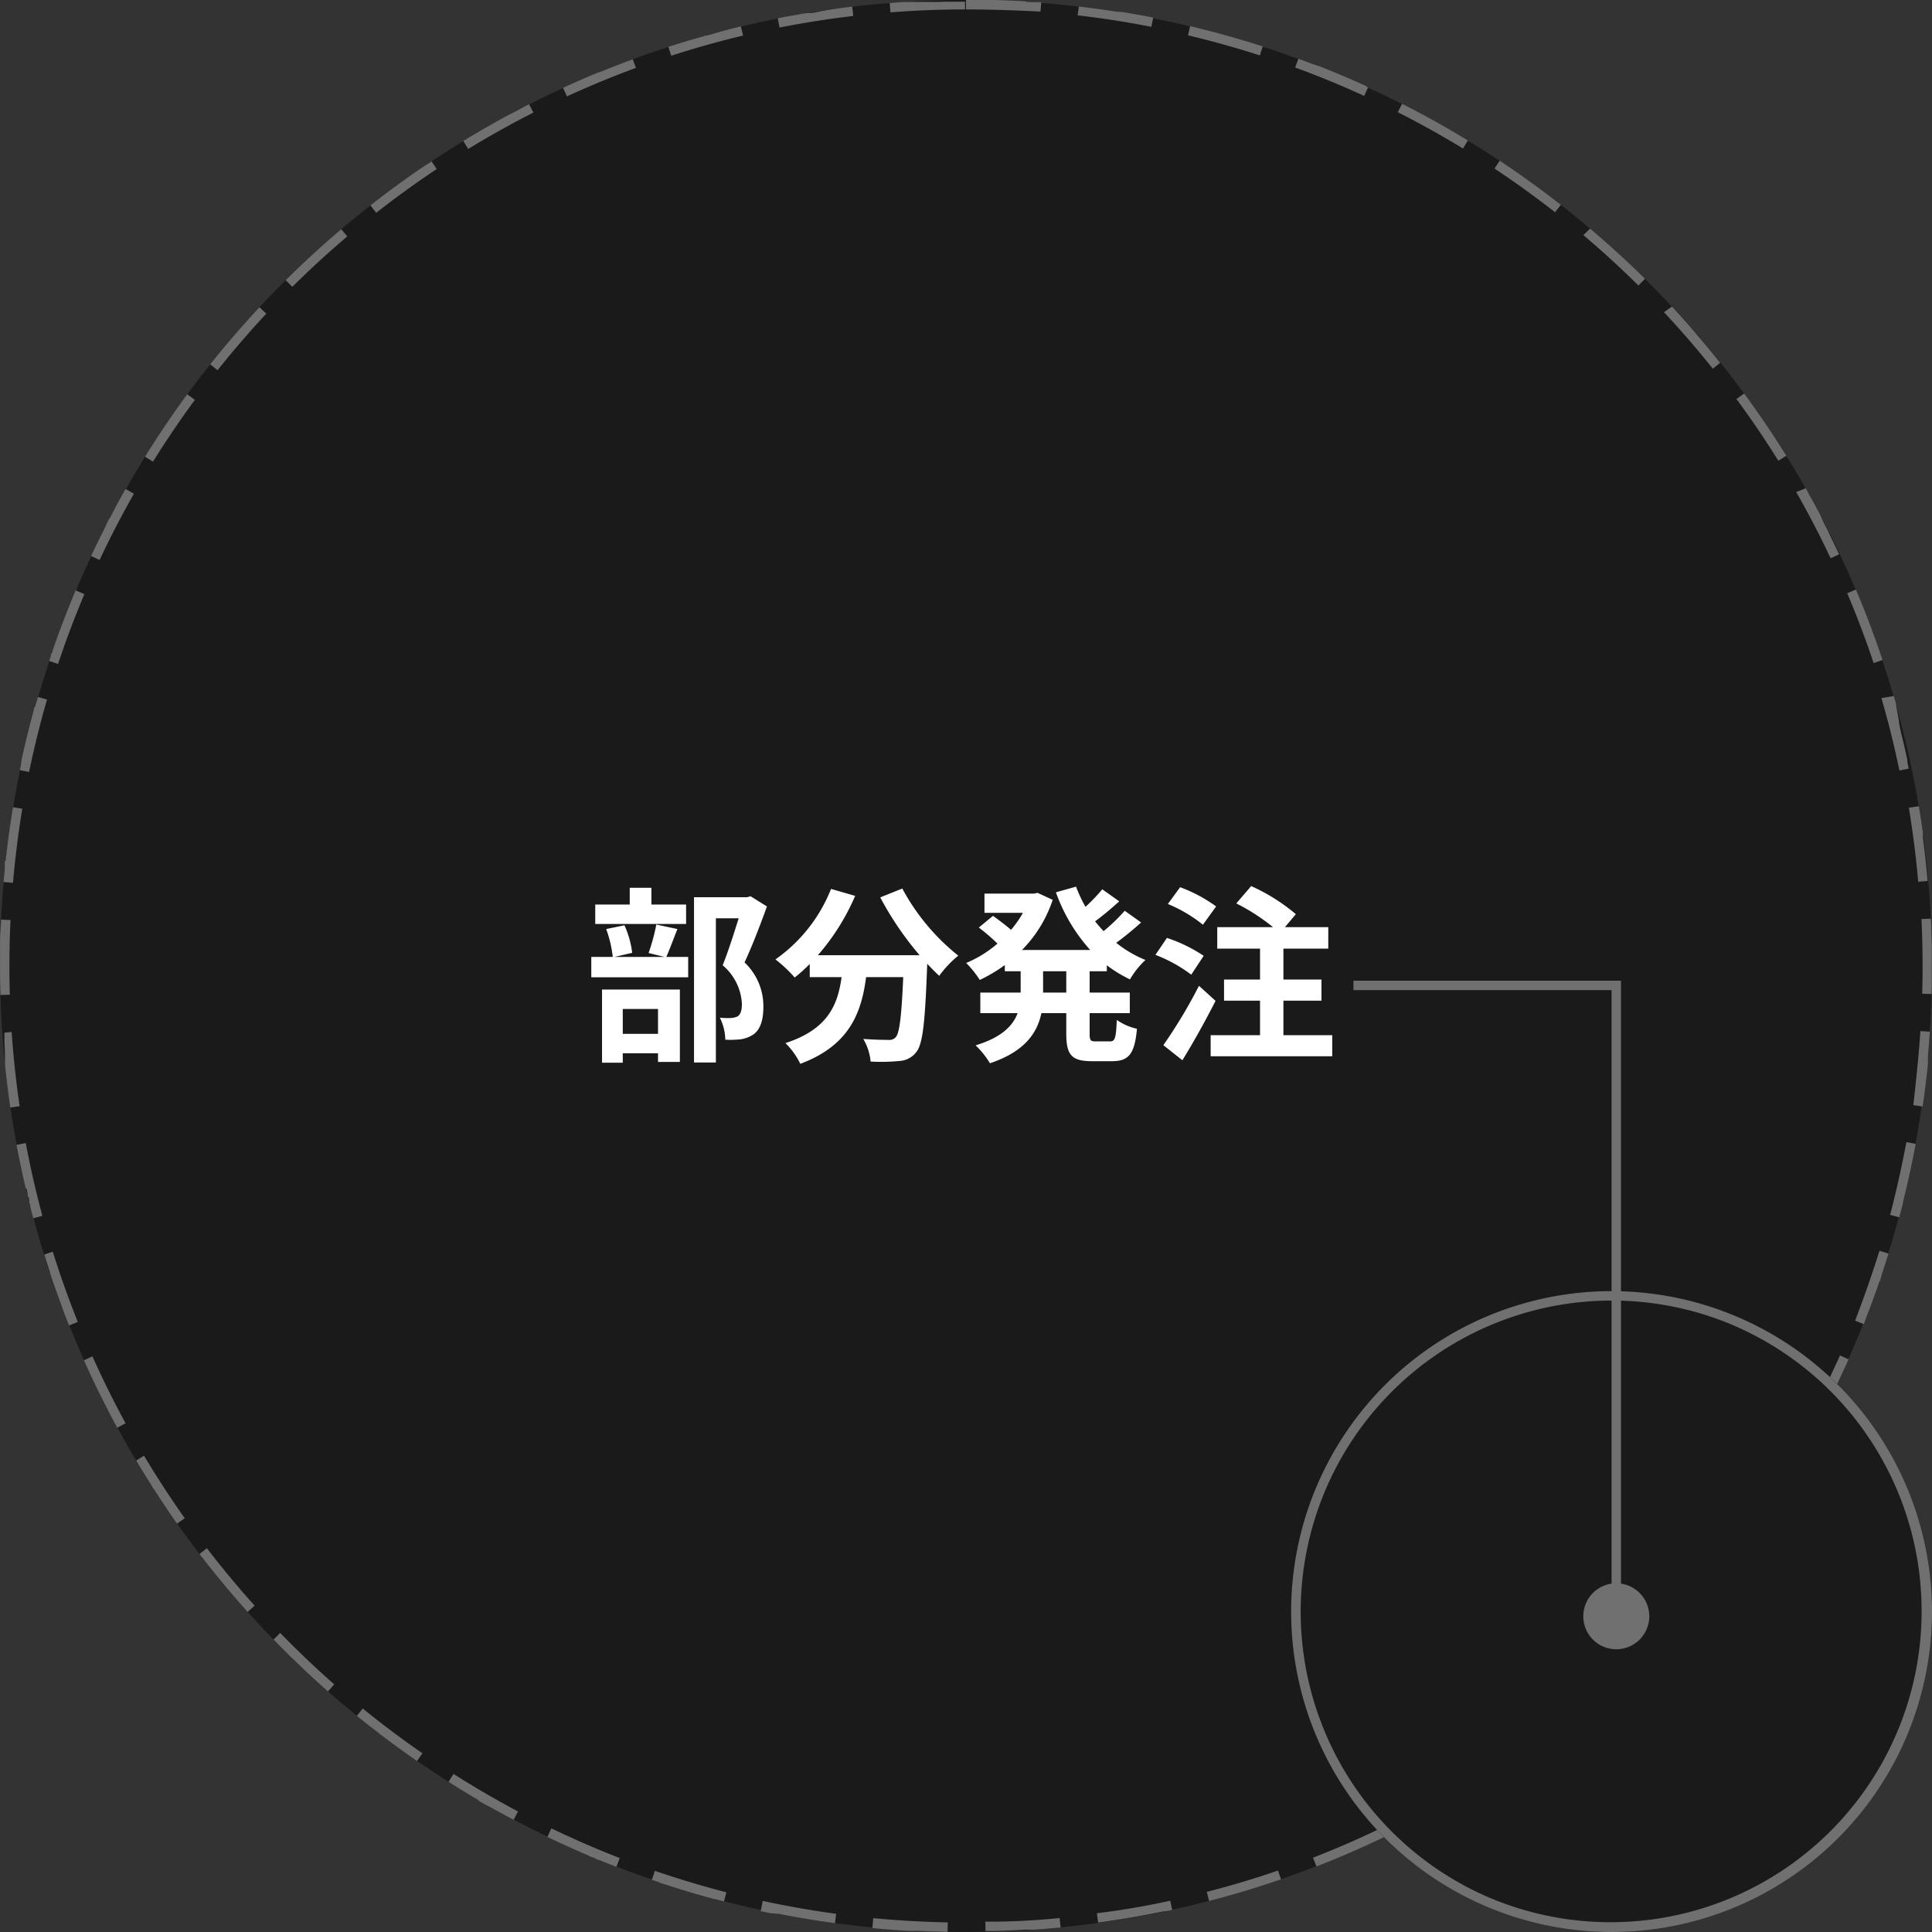 <svg xmlns="http://www.w3.org/2000/svg" width="205" height="205" viewBox="0 0 205 205"><rect x="0" y="0" width="205" height="205" fill="#333333" stroke="none"/><path d="M102.5 0A102.5 102.5 0 110 102.5 102.5 102.5 0 01102.5 0z" fill="#1a1a1a"/><path d="M102.5 0h1.906a.38.38 0 01.038 0h1.112q1.441.042 2.871.124l.285.017.121.007.127.052.119.007h.042l.079.005h.041l.078.005h.045l.078.005h.04l.078.005h.923l-.077 1C107.8 1.1 105.137 1 102.5 1V0zm11.975.692q2 .233 3.975.542h.03l.089.014h.06l.05.008h.1l.031.005h.089l.032.005.036.006h.085l.038.006.036.006h.006l.036.006.079.013.039.006q1.545.255 3.076.556l-.193.981c-2.577-.506-5.21-.917-7.824-1.222zm11.811 2.082q3.909.929 7.7 2.153l-.307.952a100.77 100.77 0 00-7.627-2.132l.231-.973zM137.77 6.23q.751.275 1.5.562l.028.011.083.032.022.009h.011l.022.008h.009l.023.009.051.02h.01l.02.008h.012l.019.007.016.006.016.006.031.012h.01l.024.009.014.006.019.007.015.006.02.008h.013l.032.012h.008l.026.01h.012l.023.009h.011l.027.01h.007l.068.027h.007l.028.011h.007l.031.012.072.028.034.014q2.254.891 4.452 1.883l.032.014.069.031.03.014h.008l.026.012h.008l.032.014.033.015h.008l.024.011.012.005.022.01.011.005.022.01.017.008.043.079.014.006.018.008.016.007.016.007.016.007.014.006.039.018h.007l.019.009h.008l-.417.909a99.327 99.327 0 00-7.323-3.015zm11 4.783q3.579 1.813 6.987 3.891l-.52.854a101.857 101.857 0 00-6.919-3.853l.452-.892zm10.362 6.039q3.338 2.216 6.486 4.68l-.616.788a102.587 102.587 0 00-6.422-4.635zm9.587 7.206l.238.2.023.02.093.079.019.017.007.006.019.016.062.053.008.006.017.015.008.007.017.015.01.008.016.014.012.01.022.019.016.014.013.011.013.011.014.012.013.011.013.011.015.013.012.01.025.022.009.007.018.015.011.009.017.015.009.008.019.016.008.007.027.023.022.019.01.009.017.015.009.008.02.017.008.007.054.047.007.006.021.019.007.006.021.018.006.005.026.022.029.025.027.024.026.022.085.075.027.024.027.023.086.075.374.33.028.025.229.2.4.359.085.077.028.025.113.1.028.025.084.076.025.023.083.076.024.022.026.024.055.051.025.023.024.022.055.05.024.022.007.006.02.018.007.007.053.049.023.021.007.007.019.018.008.007.021.019.006.006.053.049.006.006.02.018.009.008.018.017.008.008.021.02h.005l.025.024.009.008.016.015.011.01.015.014.011.01.017.016.009.008.025.023.011.01.014.013.013.012.013.012.012.011.014.013.012.011.021.02.011.01.017.016.012.011.014.013.012.012.012.011.014.013.011.01.03.028.008.007.016.015.008.008.016.015.009.008.016.015.008.008.056.053.007.007.017.016.008.008.016.015.008.008.082.077.006.006.019.018.088.083.021.02.112.106q.782.742 1.548 1.5l-.7.711a102.224 102.224 0 00-5.84-5.35zm8.685 8.271q.462.495.918 1l.025.028.1.113.025.028.051.057.024.027.022.025.075.083.022.024.023.026.051.056.022.024.005.006.021.023.05.055.021.024.006.006.02.022.022.025.025.028.021.023.007.008.018.021.006.006.02.022v.005l.049.055.019.022.006.007.018.02.006.007.047.053.008.009.017.019.007.008.017.019.007.007.021.024.024.028.021.024.005.006.019.021.006.007.02.023.049.056.021.023.006.007.019.022v.005l.049.055.02.023.006.007.018.021.005.006.02.022v.006l.024.027.021.024.006.007.019.021.005.006.02.023.049.056.021.024.005.006.019.022.005.006.048.055.02.023.005.006.019.022.005.006.023.027.025.029.023.027v.006l.019.022.006.007.021.024.05.057.022.026v.005l.022.025.049.057.023.027.022.026.074.086.023.027.074.087.024.028.023.027.074.087q1.07 1.254 2.1 2.546l-.781.624a102.758 102.758 0 00-5.18-5.992zm7.665 9.224l.514.7v.006l.015.021v.005l.029.039.005.007.01.013.012.017.008.011.014.019.007.01.017.024.044.061.021.03q1.982 2.756 3.782 5.645l-.849.529a102.065 102.065 0 00-4.447-6.554zm6.539 10.054l.008.014.01.017.008.013.01.018.007.013.017.03v.006l.014.024.007.012.011.02.007.012.012.02.006.01.035.062v.008l.014.024v.008l.015.026v.006l.036.064.016.029.015.027v.006l.037.065.018.032.016.029.055.1.017.031.15.269.075.135.372.678.018.032.073.135.055.1.073.136.018.033.017.032.036.067.017.031.017.033.054.1.016.031.053.1.016.03.053.1.015.028v.006l.016.029.018.033.016.03v.007l.013.025v.009l.014.026v.006l.034.065v.006l.013.025v.009l.013.026v.006l.017.032.016.031v.007l.013.025v.009l.013.025v.008l.016.03.017.032v.008l.013.024.005.01.012.022.005.01.013.025v.008l.016.032v.007l.013.024.006.012.011.021.006.011.012.024v.008l.016.031v.009l.012.022.006.012.01.02.006.012.011.02.006.012.015.03.006.012.01.02.007.013.01.019.007.013.009.018.007.013.015.029.006.011.011.021.007.014.009.017.008.016.007.014.009.018.009.017.012.024.009.018.008.015.009.017.007.014.009.017.007.014.011.022.008.016.011.022.007.014.009.017.007.014.009.017.008.015.01.02.006.011.015.03.006.012.01.02.007.013.009.018.007.014.01.02.006.012.015.03.007.015.008.016.008.016.008.016.008.016.01.019.006.011.015.031.005.011.011.021.007.013.009.018.007.014.011.022v.009l.016.031v.008l.012.024.006.011.011.021.006.012.011.021.005.01.016.031v.005l.014.027v.009l.011.022.006.011.012.023v.009l.032.064v.009l.011.023.006.011.012.024v.007l.033.067.014.029v.006l.015.029.034.068.016.032v.005l.015.03.051.1q.377.767.741 1.54l-.9.426a101.02 101.02 0 00-3.651-7.028zm5.318 10.749q1.554 3.668 2.828 7.482l-.949.316a101.07 101.07 0 00-2.8-7.408l.921-.39zm4.019 11.3l.129.448.033.117.008.027.024.083.007.023v.011l.006.023v.009l.021.074v.013l.006.02v.013l.006.021v.013l.009.031.006.02v.086l.007.024.006.021.006.02v.051l.005.019v.015l.009.032v.014l.006.02v.016l.005.019v.015l.006.022v.013l.009.033v.012l.006.023v.014l.006.023v.012l.008.029v.011l.008.028v.012l.006.023v.013l.006.023v.011l.009.034v.009l.007.027v.011l.007.024v.012l.007.026v.01l.009.034v.011l.006.024v.012l.006.024v.012l.009.034.009.035v.013l.006.022v.014l.006.023v.012l.009.034v.009l.007.026v.014l.006.022v.012l.007.026v.009l.009.034v.009l.007.025v.014l.006.022v.013l.007.025v.011l.009.033v.014l.005.021v.016l.005.019v.014l.007.026v.018l.006.024v.015l.005.019v.016l.005.02v.014l.009.033v.013l.006.022v.085l.008.031v.086l.005.02.008.032v.013l.005.021v.013l.005.021v.013l.006.022.013.052v.011l.005.021v.014l.005.02v.012l.019.073v.012l.006.022v.011l.006.023v.009l.012.046v.008l.005.021v.012l.006.022v.011l.006.022v.006l.013.052.006.024v.009l.006.024v.007l.021.083.006.025v.008l.006.024v.007l.02.081v.007l.006.024v.009l.028.113.007.027.029.118q.264 1.077.506 2.162l.027.121.007.03.02.091.006.028.006.028.019.086v.005l.006.026v.007l.006.026.012.054v.103l.008.037v.102l.007.033v.012l.005.024v.014l.005.024v.011l.007.03v.005l.008.037v.006l.007.031v.008l.006.031v.006l.016.075.007.036.067.32-.979.2a101.207 101.207 0 00-1.908-7.686zm2.661 11.694q.222 1.331.409 2.674v.03l.012.088v.042l.011.078v.46l.015.116.015.118q.279 2.147.468 4.319l-1 .087a102.25 102.25 0 00-.994-7.857zm1.274 11.926q.067 1.384.1 2.777v4.398c-.006.275-.012.547-.02.821l-1-.028a103.27 103.27 0 00-.078-7.923zm-1.11 11.928l1 .067q-.082 1.224-.193 2.44v.029l-.008.087v.741l-.008.077v.044l-.008.078v.038l-.012.12q-.222 2.154-.533 4.281l-.99-.144c.293-2.581.574-5.23.751-7.862zm-1.485 11.783l.983.183q-.547 2.941-1.261 5.822l-.028.113v.005l-.007.03v.009l-.007.029v.008l-.009.035v.008l-.007.027v.014l-.005.021v.034l-.017.068v.014l-.005.021v.01l-.006.025-.022.089q-.18.709-.369 1.414l-.966-.26a118.332 118.332 0 001.725-7.719zm-2.856 11.527l.955.3c-.157.5-.317 1-.482 1.505l-.012.036-.036.11-.011.034-.024.073-.011.032-.011.033-.024.073-.011.032v.006l-.01.031-.024.071v.007l-.01.029v.007l-.011.032-.024.071v.007l-.009.028v.008l-.01.029v.006l-.023.069v.009l-.009.027v.008l-.01.028v.006l-.012.035-.011.032v.009l-.009.026v.009l-.01.028v.007l-.012.035-.011.032v.01l-.009.026v.009l-.01.031-.012.036-.011.032v.008l-.01.029v.006l-.012.034-.012.036-.011.031v.009l-.07.069v.008l-.012.034-.013.037-.011.032v.007l-.01.029v.006l-.025.072-.012.034v.007l-.01.03-.025.072-.012.033v.006l-.011.032-.026.073-.012.033v.006l-.012.033-.026.073-.012.034-.051.144-.052.145-.052.145-.053.146-.053.147q-.388 1.069-.8 2.125l-.056.144-.012.032-.028.071-.013.032v.006l-.011.029v.006l-.027.069v.005l-.011.028v.009l-.01.025v.009l-.012.031-.013.033v.011l-.009.022-.005.013-.008.021v.012l-.009.024-.008.02-.008.021-.006.016-.007.017-.006.016-.007.017-.007.017v.012l-.016.039v.01l-.008.02-.005.013-.008.02v.011l-.009.021-.02.05v.006l-.928-.371a128.794 128.794 0 002.585-7.416zm-4.193 11.11l.913.408q-.715 1.6-1.483 3.176l-.206.42-.069.14q-.86 1.736-1.784 3.434l-.878-.478c1.254-2.311 2.435-4.7 3.506-7.1zm-5.469 10.542l.859.512q-.977 1.64-2.013 3.241l-.084.129-.016.024-.049.075-.014.022v.007l-.014.022v.006l-.015.022-.031.048-.013.021v.007l-.013.021-.006.008-.013.02-.005.008-.028.042-.012.019-.007.01-.012.018-.007.011-.011.017-.008.013-.04.062-.006.009-.012.018-.008.012-.011.017-.008.012-.011.017-.007.011-.02.031-.009.014-.01.015-.009.014-.01.015-.009.014-.01.016-.01.015-.015.023-.011.016-.01.015-.01.015-.009.014-.011.017-.008.012-.015.023v.007l-.019.029-.007.01-.013.02-.007.01-.013.02-.007.011-.014.021-.006.009-.019.028-.006.01-.014.021-.007.01-.013.02-.007.01-.014.021-.006.009-.02.029-.019.028-.005.008-.015.022-.006.009-.015.023v.007l-.019.028-.02.03v.006l-.016.024-.006.009-.015.023-.005.007-.019.028-.021.031-.018.026v.007l-.016.023v.007l-.017.025v.006l-.041.06v.006l-.017.025v.005l-.02.029-.043.063-.019.028-.019.028-.043.063-.021.03-.02.029-.064.094-.02.029-.064.094-.021.03-.086.126-.087.126-.088.126q-.263.38-.53.757l-.817-.577a126.155 126.155 0 004.234-6.593zM183.1 164.2l.794.608q-1.132 1.476-2.315 2.91l-.018.022-.057.069-.015.018-.008.009-.014.017-.008.01-.014.016-.01.012-.017.02-.016.019-.011.013-.011.014-.011.013-.012.015-.011.013-.014.017-.008.01-.022.026-.007.009-.016.019-.008.01-.015.018-.008.01-.017.02-.006.007-.046.056v.005l-.019.023-.005.007-.019.023-.072.086-.023.028q-1.1 1.31-2.24 2.579l-.744-.668c1.743-1.949 3.443-4 5.043-6.083zm-7.762 8.989l.718.7q-2.195 2.261-4.525 4.386l-.084.076-.024.022-.082.075-.023.021-.006.005-.023.021-.054.049h-.005l-.021.019-.009.008-.018.016-.008.007-.021.019h-.005l-.026.024-.007.006-.019.017-.011.01-.016.015-.01.009-.017.016-.009.008-.025.022-.013.012-.012.011-.016.014-.009.009-.016.014-.01.009-.016.014-.006.006-.04.036-.018.016-.008.007-.018.016-.006.005-.02.018-.092.082-.42.373-.661-.75a100.95 100.95 0 005.713-5.446zm-8.754 8.027l.632.775q-2.411 1.965-4.943 3.787l-.031.022-.093.067-.028.02-.027.019-.061.044-.027.019H162l-.023.017h-.007l-.028.02-.03.021h-.006l-.023.016-.009.006-.021.015-.01.007-.022.015h-.007l-.03.021-.028.02h-.006l-.022.016-.009.006-.023.016h-.006l-.06.042h-.006l-.023.016-.009.007-.021.015-.007.005-.026.018-.029.021-.007.005-.022.015-.01.007-.021.014-.009.006-.021.015-.008.006-.029.02h-.007l-.022.015-.011.008-.018.013-.011.007-.021.015-.008.006-.058.041-.008.006-.021.015-.009.007-.02.014-.009.006-.026.018-.029.02-.008.006-.021.015-.009.006-.022.015-.008.006-.025.018-.03.021h-.006l-.024.017-.008.005-.022.015-.008.006-.024.016h-.006l-.029.02-.57-.822a85.967 85.967 0 006.303-4.699zm-9.627 6.955l.537.843q-1.788 1.139-3.626 2.206l-.161.093-.135.078-.134.077-.133.076-.025.014-.1.059-.024.014-.1.059h-.005l-.022.013h-.007l-.1.057h-.006l-.023.013h-.006l-.023.013-.073.041h-.006l-.021.012h-.009l-.022.012h-.005l-.072.04h-.008l-.02.011-.009.005-.02.011-.01.006-.02.011-.048.027h-.007l-.02.011-.01.006-.021.011h-.008l-.021.012h-.008l-.038.021-.011.006-.018.01-.011.006-.019.01-.013.007-.017.01-.013.007-.064.036-.011.006-.019.011-.011.006-.018.01-.013.007-.065.036-.01.005-.019.011-.012.007-.018.01-.011.006-.019.011h-.007l-.037.021-.013.007-.018.01-.012.007-.018.01-.013.007-.019.01h-.008l-.04.022h-.008l-.02.011-.012.006-.018.01-.012.007-.018.01-.013.007-.036.02h-.008l-.02.011-.011.006-.018.01-.012.007-.019.01-.01.006-.064.035-.014.008-.017.009-.013.007-.018.01-.011.006-.069.038h-.007l-.02.011-.011.006-.02.011-.01.005-.02.011h-.008l-.042.023h-.008l-.02.011-.01.005-.02.011-.012.006-.019.01h-.008l-.037.02-.013.007-.015.008-.016.009-.016.008-.015.008-.017.009-.012.006-.036.019-.011.006-.018.01-.012.007-.018.01-.013.007-.018.01-.011.006-.065.035-.012.006-.018.01-.013.007-.017.009-.014.007-.062.033-.014.008-.017.009h-.008l-.47-.883c2.292-1.145 4.593-2.488 6.812-3.902zm-10.373 5.783l.435.9q-3.591 1.734-7.333 3.193l-.363-.932a99.633 99.633 0 007.264-3.163zm-10.979 4.527l.326.945-.035.012h-.009l-.026.009h-.009l-.03.01-.036.012-.033.011h-.008l-.028.01h-.007l-.031.011-.036.012-.032.011h-.007l-.03.01h-.006l-.072.025-.035.012-.033.011-.109.037-.147.05q-3.385 1.137-6.875 2.042l-.251-.968a96.118 96.118 0 007.562-2.265zm-11.435 3.2l.213.977-.291.063-.115.025-.034.007-.074.016h-.008l-.028.006h-.011l-.026.006h-.01l-.034.007h-.106l-.032.007h-.085l-.078.016-.025.005h-.008l-.026.005-.091.019q-3.352.691-6.781 1.16l-.135-.991a82.777 82.777 0 007.788-1.328zm-11.734 1.838l.1 1q-1.342.13-2.694.226l-.09.006h-.943l-.119.007q-1.512.09-3.032.136h-.802l-.283.006-.02-1c2.614.028 5.274-.127 7.886-.38zm-19.778.01c2.612.251 5.272.4 7.907.453l-.019 1c-1-.019-2-.052-3-.1l-.12-.006h-1.081l-.12-.007q-1.837-.111-3.657-.286zM80.926 201.7c2.567.556 5.192 1.017 7.8 1.371l-.134.991-.12-.016-.122-.017q-2.755-.381-5.462-.906l-.03-.006-.09-.018-.027-.005h-.007l-.026-.005-.086-.017H82.6l-.025-.005h-.007l-.083-.016h-.074l-.05-.01h-.104l-.034-.007h-.105l-.033-.007h-.088l-.033-.007h-.009l-.026-.005h-.087l-.034-.007h-.009l-.027-.005h-.011l-.029-.006h-.007l-.074-.015h-.006l-.031-.006h-.007l-.075-.016-.037-.008c-.26-.054-.516-.109-.776-.165zm-11.438-3.192c2.486.855 5.038 1.621 7.585 2.278l-.25.968-.59-.154-.037-.01-.075-.02-.033-.009h-.007l-.03-.008h-.007l-.07-.019h-.013l-.021-.006h-.015l-.02-.005h-.016l-.026-.007-.023-.006h-.016l-.021-.006h-.013l-.021-.006h-.01l-.083-.022-.029-.008-.028-.008q-2.6-.705-5.146-1.543l-.029-.009-.084-.028h-.005l-.023-.008h-.009l-.022-.007h-.011l-.071-.023h-.014l-.017-.006-.018-.006h-.015l-.024-.008h-.008l-.034-.011h-.009l-.027-.009h-.009l-.044-.061h-.008l-.071-.024-.036-.012a102.55 102.55 0 01-.723-.245zM58.5 194c2.37 1.142 4.814 2.2 7.264 3.155l-.362.932q-.585-.227-1.166-.461l-.145-.059-.028-.011-.113-.046-.027-.011-.112-.046-.026-.01h-.005l-.108-.044h-.008l-.023-.009h-.007l-.024-.01h-.006l-.046-.019h-.008l-.02-.008-.012-.005-.02-.008h-.012l-.022-.009h-.007l-.047-.019h-.006l-.02-.008-.013-.005-.019-.008-.014-.006-.018-.008-.016-.006-.029-.012-.017-.007-.018-.007-.015-.006-.025-.039-.015-.006-.018-.007-.016-.007-.015-.006-.031-.013-.013-.005-.02-.008-.014-.006-.018-.008-.015-.006-.022-.009h-.011l-.032-.013h-.011l-.022-.009-.013-.005-.02-.009-.013-.006-.024-.01h-.008l-.033-.014h-.008l-.025-.011h-.011l-.023-.01h-.011l-.029-.012-.034-.014h-.005l-.028-.012h-.009l-.025-.01h-.01l-.027-.012h-.005l-.034-.014h-.006l-.026-.058h-.008l-.027-.011h-.008l-.033-.014-.07-.03-.029-.012h-.006l-.1-.044-.033-.014-.107-.046-.035-.015q-2-.861-3.958-1.8zm-10.378-5.773a101.792 101.792 0 006.845 3.985l-.469.883q-.442-.235-.882-.474l-.025-.014-.025-.014-.077-.042-.021-.011-.01-.006-.02-.011-.011-.006-.018-.01-.012-.007-.033-.018-.014-.008-.016-.009-.015-.008-.015-.008-.017-.009-.014-.008-.019-.011-.019-.01-.022-.012-.011-.006-.021-.011-.012-.007-.02-.011-.011-.006-.023-.013h-.009l-.031-.017h-.007l-.024-.013-.01-.006-.034-.031h-.009l-.028-.016-.033-.018-.028-.016h-.007l-.026-.014h-.006l-.029-.016-.066-.036-.03-.017-.031-.017-.066-.037-.029-.016h-.006l-.028-.015-.065-.037-.03-.017h-.005l-.028-.016-.1-.055-.03-.017-.1-.056-.03-.017-.1-.055-.027-.015h-.007l-.028-.016-.066-.037-.029-.016h-.006l-.029-.016-.064-.037h-.006l-.025-.014-.009-.005-.024-.013h-.008l-.028-.016-.032-.018h-.006l-.024-.014-.011-.006-.021-.012-.011-.006-.023-.013h-.008l-.03-.017h-.008l-.022-.013-.013-.007-.019-.011-.011-.007-.021-.012-.011-.006-.029-.017-.01-.006-.02-.012-.013-.008-.018-.01-.014-.008-.016-.01-.014-.008-.02-.011-.021-.012-.017-.01-.016-.009-.015-.009-.015-.009-.015-.009-.016-.009-.015-.009-.03-.017-.013-.007-.018-.01-.013-.007-.018-.01-.012-.007-.018-.01-.012-.007-.067-.039h-.006l-.021-.012-.009-.005-.021-.012h-.006l-.074-.043-.079-.111h-.005l-.024-.014-.1-.062q-1.535-.9-3.035-1.856zm-9.634-6.945c2.041 1.66 4.172 3.26 6.334 4.756l-.569.822q-1.767-1.223-3.483-2.519l-.03-.022-.061-.046-.029-.022-.027-.021-.06-.046-.027-.02h-.006l-.024-.018H40.5l-.025-.019-.029-.022-.026-.02-.007-.005-.021-.016-.009-.007-.021-.016-.007-.006-.026-.02-.028-.021-.01-.008-.017-.013-.013-.01-.016-.012-.012-.009-.033-.042-.02-.015-.018-.014-.014-.011-.013-.01-.015-.012-.013-.01-.016-.012-.01-.008-.059-.045-.011-.008-.011-.011-.009-.007-.018-.014-.008-.006-.09-.07h-.005l-.021-.016h-.005l-.021-.016-.1-.075q-.937-.727-1.857-1.476zm-8.762-8.019a103.053 103.053 0 005.738 5.46l-.661.751q-1.1-.97-2.176-1.971l-.021-.019-.019-.018-.063-.059-.019-.018-.005-.005-.02-.018-.063-.059-.018-.016-.007-.007-.017-.016-.008-.007-.017-.016-.041-.039-.016-.015-.01-.009-.015-.014-.01-.01-.015-.014-.01-.01-.052-.049-.01-.009-.014-.014-.011-.011-.014-.014L32.1 177l-.013-.012-.017-.016-.016-.015-.017-.016-.012-.011-.013-.012L32 176.9l-.013-.013-.012-.011-.017-.016-.009-.008-.025-.023-.009-.009-.016-.015-.011-.01-.016-.015-.009-.009-.019-.018-.007-.007-.025-.024-.009-.008-.016-.015-.012-.011-.014-.013-.012-.011-.014-.014-.011-.011-.022-.021-.007-.006-.021-.02-.009-.009-.017-.016-.01-.009-.017-.016-.01-.009-.021-.02-.025-.024-.008-.008-.018-.018-.008-.008-.018-.018-.007-.007-.021-.02-.026-.025-.005-.005-.02-.02-.008-.008-.018-.017-.009-.009-.018-.017-.007-.007-.023-.023-.024-.023-.005-.005-.02-.019-.008-.007-.019-.018-.007-.007-.024-.023-.027-.026-.023-.022-.006-.006-.02-.02-.005-.005-.022-.021-.052-.05-.032-.027-.02-.02-.006-.006-.02-.019-.011-.007-.052-.05-.006-.005-.02-.019-.008-.008-.017-.017-.009-.009-.022-.021-.026-.025-.005-.005-.02-.02-.008-.008-.018-.017-.008-.008-.021-.021-.052-.051-.007-.007-.019-.018-.008-.008-.018-.018-.007-.007-.023-.023-.026-.025-.006-.006-.018-.017-.01-.01-.016-.016-.009-.009-.019-.019-.006-.006-.025-.024-.008-.008-.017-.017-.01-.01-.016-.015-.009-.009-.017-.017-.009-.009-.024-.024-.008-.008-.017-.017-.012-.011-.014-.014-.011-.011-.014-.014-.011-.011-.015-.015-.016-.016-.017-.017-.012-.012-.012-.012-.013-.013-.012-.012-.013-.013-.012-.012-.012-.012-.016-.016-.021-.021-.01-.01-.014-.014-.01-.01-.014-.014-.01-.01-.021-.027-.044-.042-.017-.017-.007-.007-.016-.016-.007-.007-.017-.017-.039-.04-.017-.017-.006-.007-.017-.017-.006-.006-.018-.018-.062-.063-.018-.019-.006-.006-.017-.017-.006-.006-.083-.084q-.307-.311-.612-.624zm-7.771-8.982c1.6 2.085 3.306 4.134 5.065 6.089l-.743.669Q24 168.5 21.886 165.813l-.022-.028-.071-.09-.023-.029-.069-.089-.019-.024-.006-.008-.018-.022v-.006l-.045-.057-.005-.007-.016-.021-.007-.009-.016-.021-.005-.007-.019-.024-.022-.028-.006-.008-.015-.019-.009-.011-.014-.018-.008-.01-.014-.019-.008-.01-.021-.026-.028-.022-.013-.016-.011-.014-.01-.013-.012-.015-.01-.013-.012-.015-.01-.013-.024-.031-.005-.007-.014-.018-.007-.01-.013-.017-.002-.018-.014-.018-.005-.007-.049-.064-.005-.007-.015-.019zm-6.673-9.824c1.347 2.257 2.8 4.49 4.322 6.637l-.816.578q-.469-.662-.927-1.332l-.069-.1-.016-.023-.016-.023-.05-.073-.014-.021v-.007l-.014-.021v-.007l-.013-.02-.005-.008-.027-.04v-.006l-.013-.019-.006-.009-.013-.019-.007-.01-.013-.019v-.007l-.044-.066-.006-.009-.035-.033-.006-.009-.012-.018-.007-.01-.042-.062-.007-.01-.011-.017-.009-.013-.01-.015-.01-.015-.009-.013-.016-.024-.01-.016-.012-.017-.01-.014-.01-.015-.009-.013-.01-.019-.008-.012-.015-.023v-.007l-.018-.027-.008-.012-.012-.018-.008-.012-.012-.018-.008-.011-.014-.021-.006-.008-.019-.028-.007-.011-.013-.019-.007-.011-.014-.02-.006-.01-.025-.032-.02-.03-.005-.008-.014-.021-.008-.011-.012-.019-.007-.011-.014-.021-.006-.008-.019-.029v-.006l-.016-.023-.014-.013-.014-.021-.006-.009-.014-.022-.005-.008-.017-.026-.02-.03v-.007l-.015-.023-.006-.01-.014-.021-.006-.01-.016-.024v-.006l-.02-.03v-.007l-.015-.023-.007-.01-.014-.021-.006-.009-.015-.023-.005-.008-.019-.03-.017-.025-.006-.009-.014-.022-.006-.009-.014-.021-.006-.009-.039-.06-.005-.008-.014-.022-.006-.009-.014-.021-.006-.01-.039-.059-.006-.01-.013-.02-.008-.012-.012-.018-.008-.012-.013-.021-.006-.009-.018-.028-.007-.011-.012-.018-.008-.012-.011-.017-.009-.013-.011-.017-.008-.012-.017-.026-.009-.014-.011-.018-.009-.014-.009-.015-.03-.021-.009-.014-.01-.015-.012-.018-.014-.022-.01-.016-.011-.017-.008-.012-.012-.018-.007-.011-.011-.018-.007-.011-.026-.041-.013-.021v-.007l-.013-.021-.005-.008-.013-.02v-.006l-.045-.07v-.006l-.014-.022v-.006l-.014-.022v-.006l-.063-.1-.015-.024q-.78-1.226-1.526-2.475zm-5.476-10.541c1.073 2.4 2.256 4.786 3.516 7.1l-.878.479c-.346-.635-.684-1.271-1.017-1.914l-.07-.135v-.006l-.015-.029-.035-.067-.015-.03v-.007l-.014-.027v-.006l-.016-.03-.017-.032v-.008l-.012-.023-.006-.013-.01-.02-.006-.012-.012-.023v-.009l-.016-.031v-.008l-.012-.023-.007-.013-.035-.029-.007-.013-.01-.019-.006-.012-.015-.029-.008-.015-.008-.016-.008-.016-.008-.016-.007-.015-.009-.017-.008-.015-.007-.013-.017-.034-.005-.011-.01-.019-.006-.012-.01-.019-.005-.01-.037-.073-.012-.024v-.006l-.012-.023v-.007l-.053-.1-.012-.024q-1.015-2.023-1.943-4.1zM5.6 132.81a101.262 101.262 0 002.657 7.46l-.928.372c-.171-.426-.34-.857-.506-1.285l-.013-.033-.04-.1v-.009l-.01-.026v-.009l-.012-.031-.013-.034v-.008l-.01-.025v-.012l-.009-.023v-.011L6.689 139v-.012l-.011-.029-.006-.015-.007-.017-.007-.017-.006-.016-.006-.017-.006-.017-.011-.03-.006-.016-.007-.018-.006-.015-.01-.021v-.013l-.007-.02v-.01l-.017-.045v-.006l-.009-.023v-.008l-.009-.024v-.007l-.041-.11q-.591-1.576-1.132-3.177l-.009-.028-.009-.027-.027-.08v-.01l-.007-.021v-.014l-.006-.019v-.015l-.01-.029-.007-.02v-.014l-.007-.021v-.014l-.007-.022v-.012l-.011-.032-.012-.035v-.006l-.01-.029v-.008l-.01-.031-.037-.11a85.453 85.453 0 01-.513-1.6zm-2.865-11.524a101.096 101.096 0 001.761 7.721l-.965.26-.2-.749-.007-.027-.024-.091-.007-.026v-.007l-.007-.025v-.006l-.02-.079v-.009l-.006-.023v-.009l-.006-.025-.014-.056-.006-.025v-.009l-.006-.022v-.012l-.019-.075v-.01l-.006-.022v-.013l-.005-.02v-.013l-.012-.046v-.106l-.007-.028-.059-.034v-.085l-.008-.032v-.121l-.008-.033v-.013l-.006-.022v-.014l-.005-.021v-.014l-.007-.026v-.016l-.006-.026v-.086l-.008-.032v-.125L2.948 127v-.1l-.009-.036v-.082l-.005-.021v-.007l-.011-.044v-.081l-.018-.073v-.011l-.005-.022v-.012l-.005-.022v-.009l-.011-.046v-.007l-.006-.023v-.011l-.005-.022v-.012l-.019-.08-.006-.026v-.008l-.006-.025-.02-.084v-.006l-.092-.03v-.005l-.028-.118q-.523-2.234-.949-4.5zM1.238 109.5c.179 2.628.463 5.277.845 7.874l-.989.145q-.307-2.087-.529-4.2l-.013-.119v-.03l-.009-.089v-.038l-.009-.089v-.068l-.008-.08v-.884l-.007-.075v-.326l-.007-.078v-.043l-.01-.117v-.041l-.007-.078v-.04l-.006-.077v-.045l-.006-.079v-.078l-.006-.078v-.046l-.006-.077v-.89l-.006-.08v-.098zM.116 97.577l1 .047a102.835 102.835 0 00-.071 7.923l-1 .029a102.37 102.37 0 01-.042-2.288V99.76q0-.152.008-.3v-.16q.064-.863.105-1.723zM1.378 85.65l.987.163c-.428 2.591-.76 5.234-.986 7.858l-1-.086q.051-.6.109-1.189v-.029l.012-.119V92.2l.008-.081v-.747l.097-.072v-.048l.013-.116q.31-2.77.76-5.486zm2.649-11.7l.961.278a100.852 100.852 0 00-1.9 7.688l-.979-.2.083-.4.025-.119v-.006l.005-.026v-.008l.016-.077v-.101l.007-.033v-.084l.007-.032.008-.036v-.007l.006-.03v-.008l.007-.032.016-.075.007-.033v-.006q.534-2.452 1.183-4.856l.03-.112.009-.033.02-.074.009-.032v-.008l.008-.029v-.008l.019-.07v-.011l.007-.024v-.012l.007-.024v-.011l.009-.034v-.01l.007-.024v-.015l.005-.019v-.016l.005-.019.005-.02.008-.027.005-.019v-.014l.006-.02v-.014L3.73 75v-.011l.013-.048.006-.023v-.01l.007-.024v-.007l.032-.114q.123-.407.24-.81zm4.007-11.3l.921.389a101.07 101.07 0 00-2.792 7.411l-.949-.316L5.26 70l.037-.11.011-.033.011-.034.024-.072v-.007l.01-.028v-.008l.011-.032.012-.035v-.008l.009-.026v-.012l.008-.023v-.012l.008-.025v-.01l.011-.033v-.012l.008-.022v-.013l.007-.021v-.014l.007-.02v-.014l.011-.031.006-.016.049-.029.006-.016.006-.017.006-.017.006-.017.006-.017.01-.03.006-.017.006-.016.006-.019v-.014l.007-.02v-.011l.026-.075L5.6 69l.008-.023v-.009l.008-.023v-.008l.028-.08.009-.025v-.007l.039-.113.01-.028q.945-2.7 2.034-5.337v-.006l.01-.025.032-.077v-.009l.022-.03v-.01l.009-.021v-.012l.008-.019.012-.03.005-.013.008-.02.006-.015.008-.019.006-.014.024-.027v-.007l.014-.034.012-.03v-.007l.012-.028v-.007l.044-.105.015-.036zm5.308-10.755l.869.494a102.13 102.13 0 00-3.644 7.032L9.663 59q.546-1.163 1.12-2.31l.07-.139.069-.137.054-.107.012-.024v-.005l.012-.025.054-.106.012-.025.054-.106.012-.023v-.007l.052-.1v-.007l.012-.024v-.005l.012-.024.039-.076v-.007l.011-.022v-.009l.011-.021v-.009l.036-.071v-.008l.011-.022v-.009l.01-.02.006-.012.034-.066.006-.011.009-.018.007-.014.009-.018.006-.012.01-.019.023-.044.006-.011.01-.02.006-.011.01-.019.006-.011.01-.02v-.009l.019-.036.007-.013.01-.018.007-.013.009-.018.007-.013.009-.017.008-.015.016-.031.007-.013.065-.05.007-.014.008-.016.009-.016.008-.016.008-.016.014-.027.008-.016.009-.017.008-.015.009-.017.007-.013.009-.018.007-.014.014-.027.009-.018.009-.017.007-.014.009-.016.008-.015.008-.016.009-.018.007-.012.015-.029.007-.013.01-.019.007-.013.01-.019.007-.012.012-.023v-.009l.016-.03.006-.011.011-.02.007-.013.01-.019.007-.013.011-.022v-.009l.025-.032v-.008l.013-.024.005-.01.011-.022.006-.011.012-.022.005-.009.017-.031.014-.027.005-.01.012-.023.006-.01.013-.025v-.006l.035-.065v-.005l.014-.027v-.007l.015-.027v-.005l.035-.065.016-.029v-.006l.016-.029.054-.1.017-.031c.325-.6.653-1.19.99-1.781zm6.529-10.06l.806.592a102.343 102.343 0 00-4.441 6.558l-.849-.528q1.718-2.764 3.6-5.409l.017-.024.025-.024.07-.1v-.006l.015-.021v-.007l.015-.021.032-.045.014-.02.006-.008.013-.018.008-.011.013-.018.005-.007.044-.062.008-.012.012-.016.009-.012.012-.016.009-.012.042-.058.008-.011.012-.016.009-.012.012-.016.009-.013.011-.015.01-.014.02-.028.009-.013.011-.015.01-.013.01-.014.011-.016.01-.013.011-.016.017-.023.012-.016.009-.013.012-.016.01-.013.021-.024.01-.014.01-.014.017-.024.012-.017.01-.013.01-.014.01-.014.011-.015.01-.013.012-.016.008-.011.02-.027.007-.01.014-.019.009-.013.012-.016.009-.012.012-.017.009-.012.02-.027.017-.024.007-.01zm7.657-9.235l.731.682a101.833 101.833 0 00-5.174 6l-.782-.623q1.5-1.888 3.095-3.7l.127-.144.076-.086.023-.026.02-.023v-.005l.048-.054.005-.006.018-.021.008-.009.015-.017.009-.01.016-.018.008-.009.029-.031.009-.01.015-.017.009-.01.014-.016.01-.012.013-.014.011-.012.012-.014.02-.023.012-.014.013-.015.009-.01.015-.016.008-.009.015-.017.015-.008.056-.063.018-.02.017-.02.079-.088q.677-.759 1.358-1.492zm8.677-8.28l.647.762c-2 1.7-3.968 3.5-5.835 5.356l-.7-.71.5-.493.081-.079.021-.02.007-.007.019-.019.008-.007.02-.02.005-.005.022-.026.008-.008.018-.017.01-.01.018-.017.013-.013.011-.011.014-.014.005-.005.037-.036.018-.017.006-.006.018-.018q2.443-2.362 5.024-4.557zm9.58-7.216l.554.833a102.302 102.302 0 00-6.418 4.641l-.617-.787.01-.008.016-.013.014-.011.013-.01.015-.012.011-.008.089-.07.023-.018q2.337-1.823 4.78-3.513l.1-.07.024-.016.023-.016.072-.049.019-.013.009-.006.019-.013.007-.005.021-.014.046-.031.02-.014h.007l.019-.013.011-.007.017-.012.012-.008.016-.011.026-.018.015-.01.014-.009.015-.011.014-.009.014-.01.016-.011.013-.009.056-.043.01-.007.019-.013.012-.008.018-.012.011-.008.018-.013.012-.006.025-.017h.007l.026-.018.011-.008.018-.012.012-.008.019-.013.011-.008.022-.015h.007l.028-.019.01-.007.02-.013.01-.007.02-.013.01-.006.023-.016h.006l.03-.02.028-.019h.005l.026-.017h.005l.028-.019.062-.042.026-.017h.006l.027-.018.094-.063.029-.019.1-.063.017-.011zm10.356-6.049l.453.892a101.616 101.616 0 00-6.915 3.86l-.521-.853.477-.289.021-.013.009-.005.019-.012.013-.008.017-.01.024-.015.016-.01.018-.011.011-.007.021-.012.01-.006.024-.014h.006l.031-.019.031-.018.03-.018q2.007-1.2 4.07-2.311l.032-.017.1-.054.027-.014h.008l.03-.016.065-.035h.007l.025-.013h.009l.027-.014.032-.017h.008l.024-.013.012-.007.018-.01.014-.007.018-.01.014-.007.018-.009.027-.014.014-.008.017-.009.014-.007.018-.01.011-.006.02-.01h.007l.049-.026.024-.013.024-.013.135-.071q.659-.369 1.287-.688zm10.993-4.79l.345.939c-2.467.907-4.93 1.924-7.32 3.022l-.418-.909q1.57-.722 3.168-1.391l.025-.011h.007l.106-.044h.008l.022-.009h.009l.023-.009h.005l.045-.019h.009l.02-.008.012-.026.018-.008.015-.006.017-.007.021-.009.018-.007.024-.01.014-.006.02-.008.013-.005.022-.009h.011l.066-.027h.011l.024-.01h.01l.025-.01h.009l.067-.028h.007l.028-.011h.007l.028-.011h.006l.069-.028h.005l.03-.012h.005l.032-.013.107-.044q1.588-.645 3.2-1.237zM78.615 2.8l.232.973c-2.558.611-5.123 1.33-7.624 2.14l-.308-.951h.021l.029-.009h.006l.072-.023.032-.01.11-.035q1.48-.474 2.979-.9l.037-.01.111-.032.033-.009.073-.021h.006l.03-.008h.007l.029-.008h.007l.071-.02h.008l.029-.008h.009l.027-.008h.009l.035-.01.055-.051h.012l.023-.006h.013l.023-.006h.012l.033-.009h.011l.022-.006h.016l.019-.005h.033l.069-.019h.012l.022-.006h.011l.022-.006h.01l.077-.021h.009l.023-.006h.011l.023-.006.087-.024.149-.041q1.56-.466 3.133-.839zM90.424.7l.117.993c-2.614.307-5.246.72-7.823 1.229l-.194-.981q1.416-.28 2.846-.52h.061l.089-.021h.041l.08-.013h.081l.036-.006h.104l.033-.005h.122l.036-.006h.084l.037-.006.034-.005h.046l.076-.012.036-.006.117-.018C87.8 1.038 89.1.859 90.424.7zM102.4 0v1c-2.637 0-5.3.107-7.916.312l-.078-1c.488-.038.981-.073 1.47-.1L96 .2h3.522l.245-.007.411-.01.247-.005h1.975z" fill="#707070"/><path d="M171 137a34 34 0 11-34 34 34 34 0 0134-34z" fill="#1a1a1a"/><path d="M171 138a33.009 33.009 0 00-12.845 63.407 33.009 33.009 0 0025.69-60.814A32.793 32.793 0 00171 138m0-1a34 34 0 11-34 34 34 34 0 0134-34z" fill="#707070"/><path d="M72.8 95.98h-3.68V94.2h-2.3v1.78h-3.66v2.06h9.64zm-2.98 11.08v2.64h-3.74v-2.64zm-5.94 5.7h2.2v-1h3.74v.92h2.32V105h-8.26zm5.76-14.66a20.943 20.943 0 01-.82 3.02l1.7.42H65.2l1.88-.44a10.07 10.07 0 00-.82-2.92l-1.94.4a12.615 12.615 0 01.7 2.96h-2.28v2.16h10.28v-2.16H70.7c.34-.76.74-1.86 1.18-2.96zm10-3l-.36.1h-5.64v17.54h2.32v-15.3h2.42c-.48 1.52-1.12 3.56-1.7 4.98a5.744 5.744 0 012.04 4.08c0 .68-.12 1.14-.48 1.36a2.02 2.02 0 01-.74.16 7.559 7.559 0 01-1.12-.04 5.452 5.452 0 01.58 2.34 10.347 10.347 0 001.6-.04 3.364 3.364 0 001.36-.5c.76-.54 1.08-1.52 1.08-2.98a6.385 6.385 0 00-2-4.68c.8-1.7 1.68-4 2.38-5.94zm13.76.12a33.963 33.963 0 004.18 6.14h-10.8a23.987 23.987 0 003.96-6.3l-2.56-.74a16.582 16.582 0 01-5.9 7.48 14.3 14.3 0 012.04 1.92 15.069 15.069 0 001.6-1.44v1.4h3.38c-.4 2.92-1.44 5.54-5.96 7a7.968 7.968 0 011.58 2.2c5.18-1.94 6.48-5.36 6.98-9.2h3.94c-.18 4.18-.4 5.96-.8 6.38a.927.927 0 01-.8.28c-.5 0-1.54-.02-2.64-.1a5.747 5.747 0 01.78 2.4 20.008 20.008 0 003.02-.06 2.413 2.413 0 001.82-.94c.7-.84.94-3.2 1.16-9.24v-.14c.44.46.86.9 1.28 1.28a11.392 11.392 0 012.02-2.14 23.028 23.028 0 01-5.94-7.12zm19.74 10.1h-2.46v-2.26h2.46zm4.3-2.26v-.64a13.937 13.937 0 002.46 1.5 9.071 9.071 0 011.64-2.06 12.273 12.273 0 01-3.1-1.82 32.83 32.83 0 002.64-2.16l-1.74-1.24a19.373 19.373 0 01-2.24 2.16c-.32-.34-.62-.68-.9-1.04.82-.6 1.74-1.38 2.56-2.12l-1.8-1.28a18.887 18.887 0 01-1.78 1.86 13.893 13.893 0 01-1-2.14l-2.14.6a18.3 18.3 0 003.64 6.12h-7.24a13.708 13.708 0 003.26-5.32l-1.6-.74-.42.08h-5.22v2.04h4.08a11.188 11.188 0 01-1.26 1.8c-.56-.48-1.32-1.06-1.92-1.48l-1.5 1.24a21.346 21.346 0 011.98 1.7 12.374 12.374 0 01-3.32 2.06 10.342 10.342 0 011.44 1.8 16.347 16.347 0 002.66-1.58v.66h1.68v2.26h-4.28v2.18h3.96c-.5 1.34-1.7 2.58-4.46 3.42a9.065 9.065 0 011.52 1.9c3.7-1.24 5.02-3.22 5.46-5.32h2.64v2.18c0 2.22.54 2.92 2.7 2.92h2.18c1.76 0 2.38-.8 2.62-3.44a5.922 5.922 0 01-2.14-.94c-.08 1.88-.18 2.28-.7 2.28h-1.54c-.56 0-.64-.12-.64-.84v-2.16h4.26v-2.18h-4.26v-2.26zm11.6-6.88a15.614 15.614 0 00-3.82-2.04l-1.3 1.78a15.1 15.1 0 013.72 2.2zm-1.32 5.24a16.1 16.1 0 00-3.9-1.9l-1.22 1.8a15.376 15.376 0 013.8 2.1zm-.5 3.18a53.274 53.274 0 01-3.78 6.3l2.02 1.6c1.2-1.94 2.46-4.22 3.52-6.3zm8.96 5.24v-3.66h4.04v-2.24h-4.04v-3.28h4.76v-2.28h-4.6L137.5 97a20.044 20.044 0 00-4.74-2.98l-1.58 1.84a21.4 21.4 0 013.9 2.52h-5.92v2.28h4.54v3.28h-3.82v2.24h3.82v3.66h-5.24v2.24h12.9v-2.24z" fill="#fff"/><path d="M171.5 168a3.5 3.5 0 11-3.5 3.5 3.5 3.5 0 013.5-3.5z" fill="#707070"/><path d="M171.999 173.804h-1V105.06h-27.386v-1h28.386z" fill="#707070"/></svg>